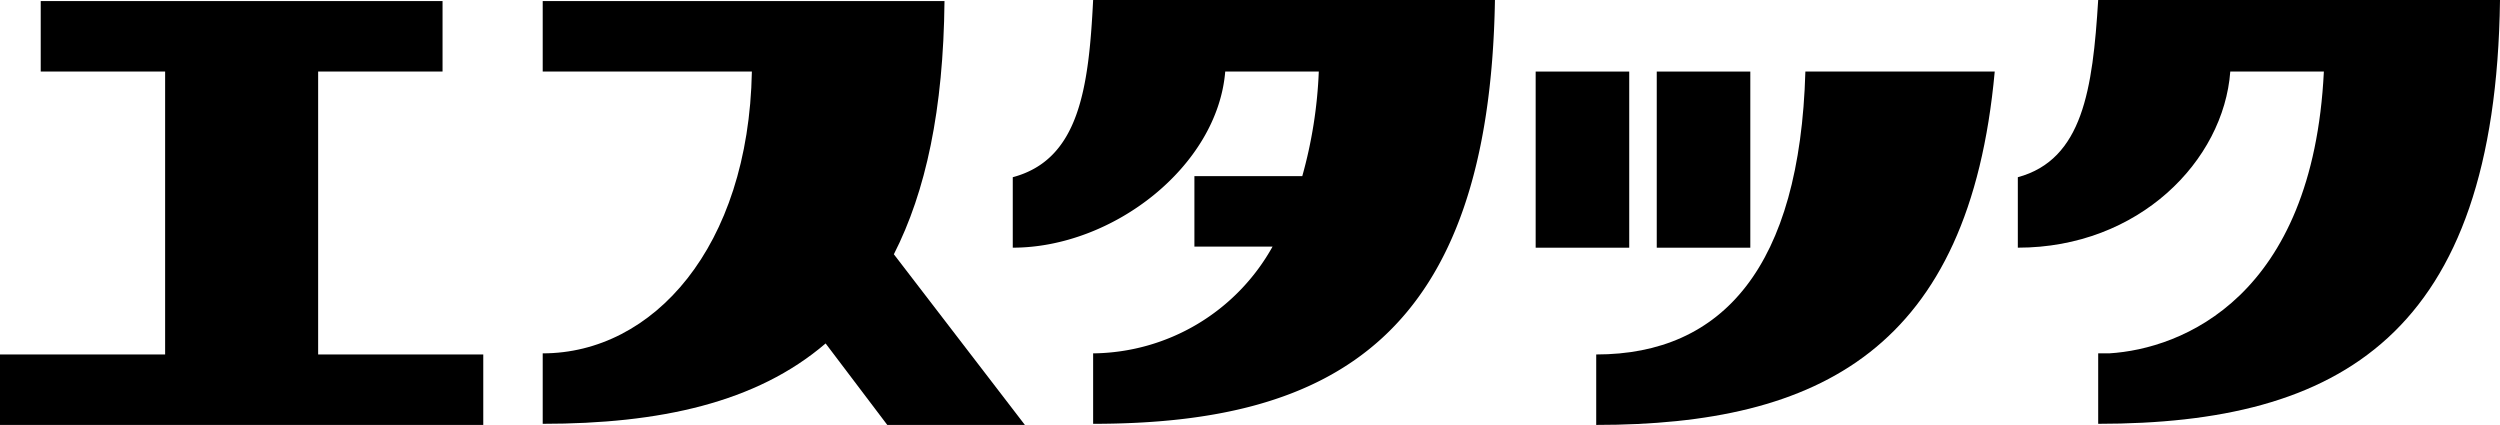 <svg xmlns="http://www.w3.org/2000/svg" width="139.425" height="23.698" viewBox="0 0 139.425 23.698"><g transform="translate(-29)"><g transform="translate(29)"><rect width="5.218" height="9.823" transform="translate(85.644 3.991)"/><rect width="5.218" height="9.823" transform="translate(92.397 3.991)"/><path d="M948.3,549.184v3.929c6.753,0,11.48-4.85,11.849-9.823h5.219c-.614,12.586-7.92,15.471-11.972,15.717h-.614v3.929c13.445,0,22.163-4.911,22.409-23.636H952.782c-.307,4.973-.86,8.9-4.482,9.884" transform="translate(-835.766 -539.3)"/><path d="M857,549.184v3.929c5.587,0,11.419-4.543,11.849-9.823h5.218a25.247,25.247,0,0,1-.921,5.833H867.13v3.929h4.359a11.582,11.582,0,0,1-10.007,5.955v3.929c13.445,0,22.1-4.912,22.409-23.637H861.482c-.246,4.973-.8,8.9-4.482,9.884" transform="translate(-800.518 -539.3)"/><path d="M836.709,539.4H814.3v3.929h11.665c-.184,9.823-5.525,15.717-11.665,15.717v3.929c6.508,0,11.911-1.167,15.778-4.482l3.438,4.543h7.674l-7.306-9.516c1.78-3.5,2.763-8.043,2.824-14.121" transform="translate(-784.033 -539.339)"/><path d="M910,561.578v3.929c12.463,0,20.813-4.236,22.225-19.707h-10.56c-.307,10.867-4.6,15.778-11.665,15.778" transform="translate(-820.979 -541.809)"/><path d="M782.743,543.329h6.938V539.4H767.271v3.929h6.938v15.778H765v3.929h26.952v-3.929h-9.209Z" transform="translate(-765 -539.339)"/></g></g></svg>